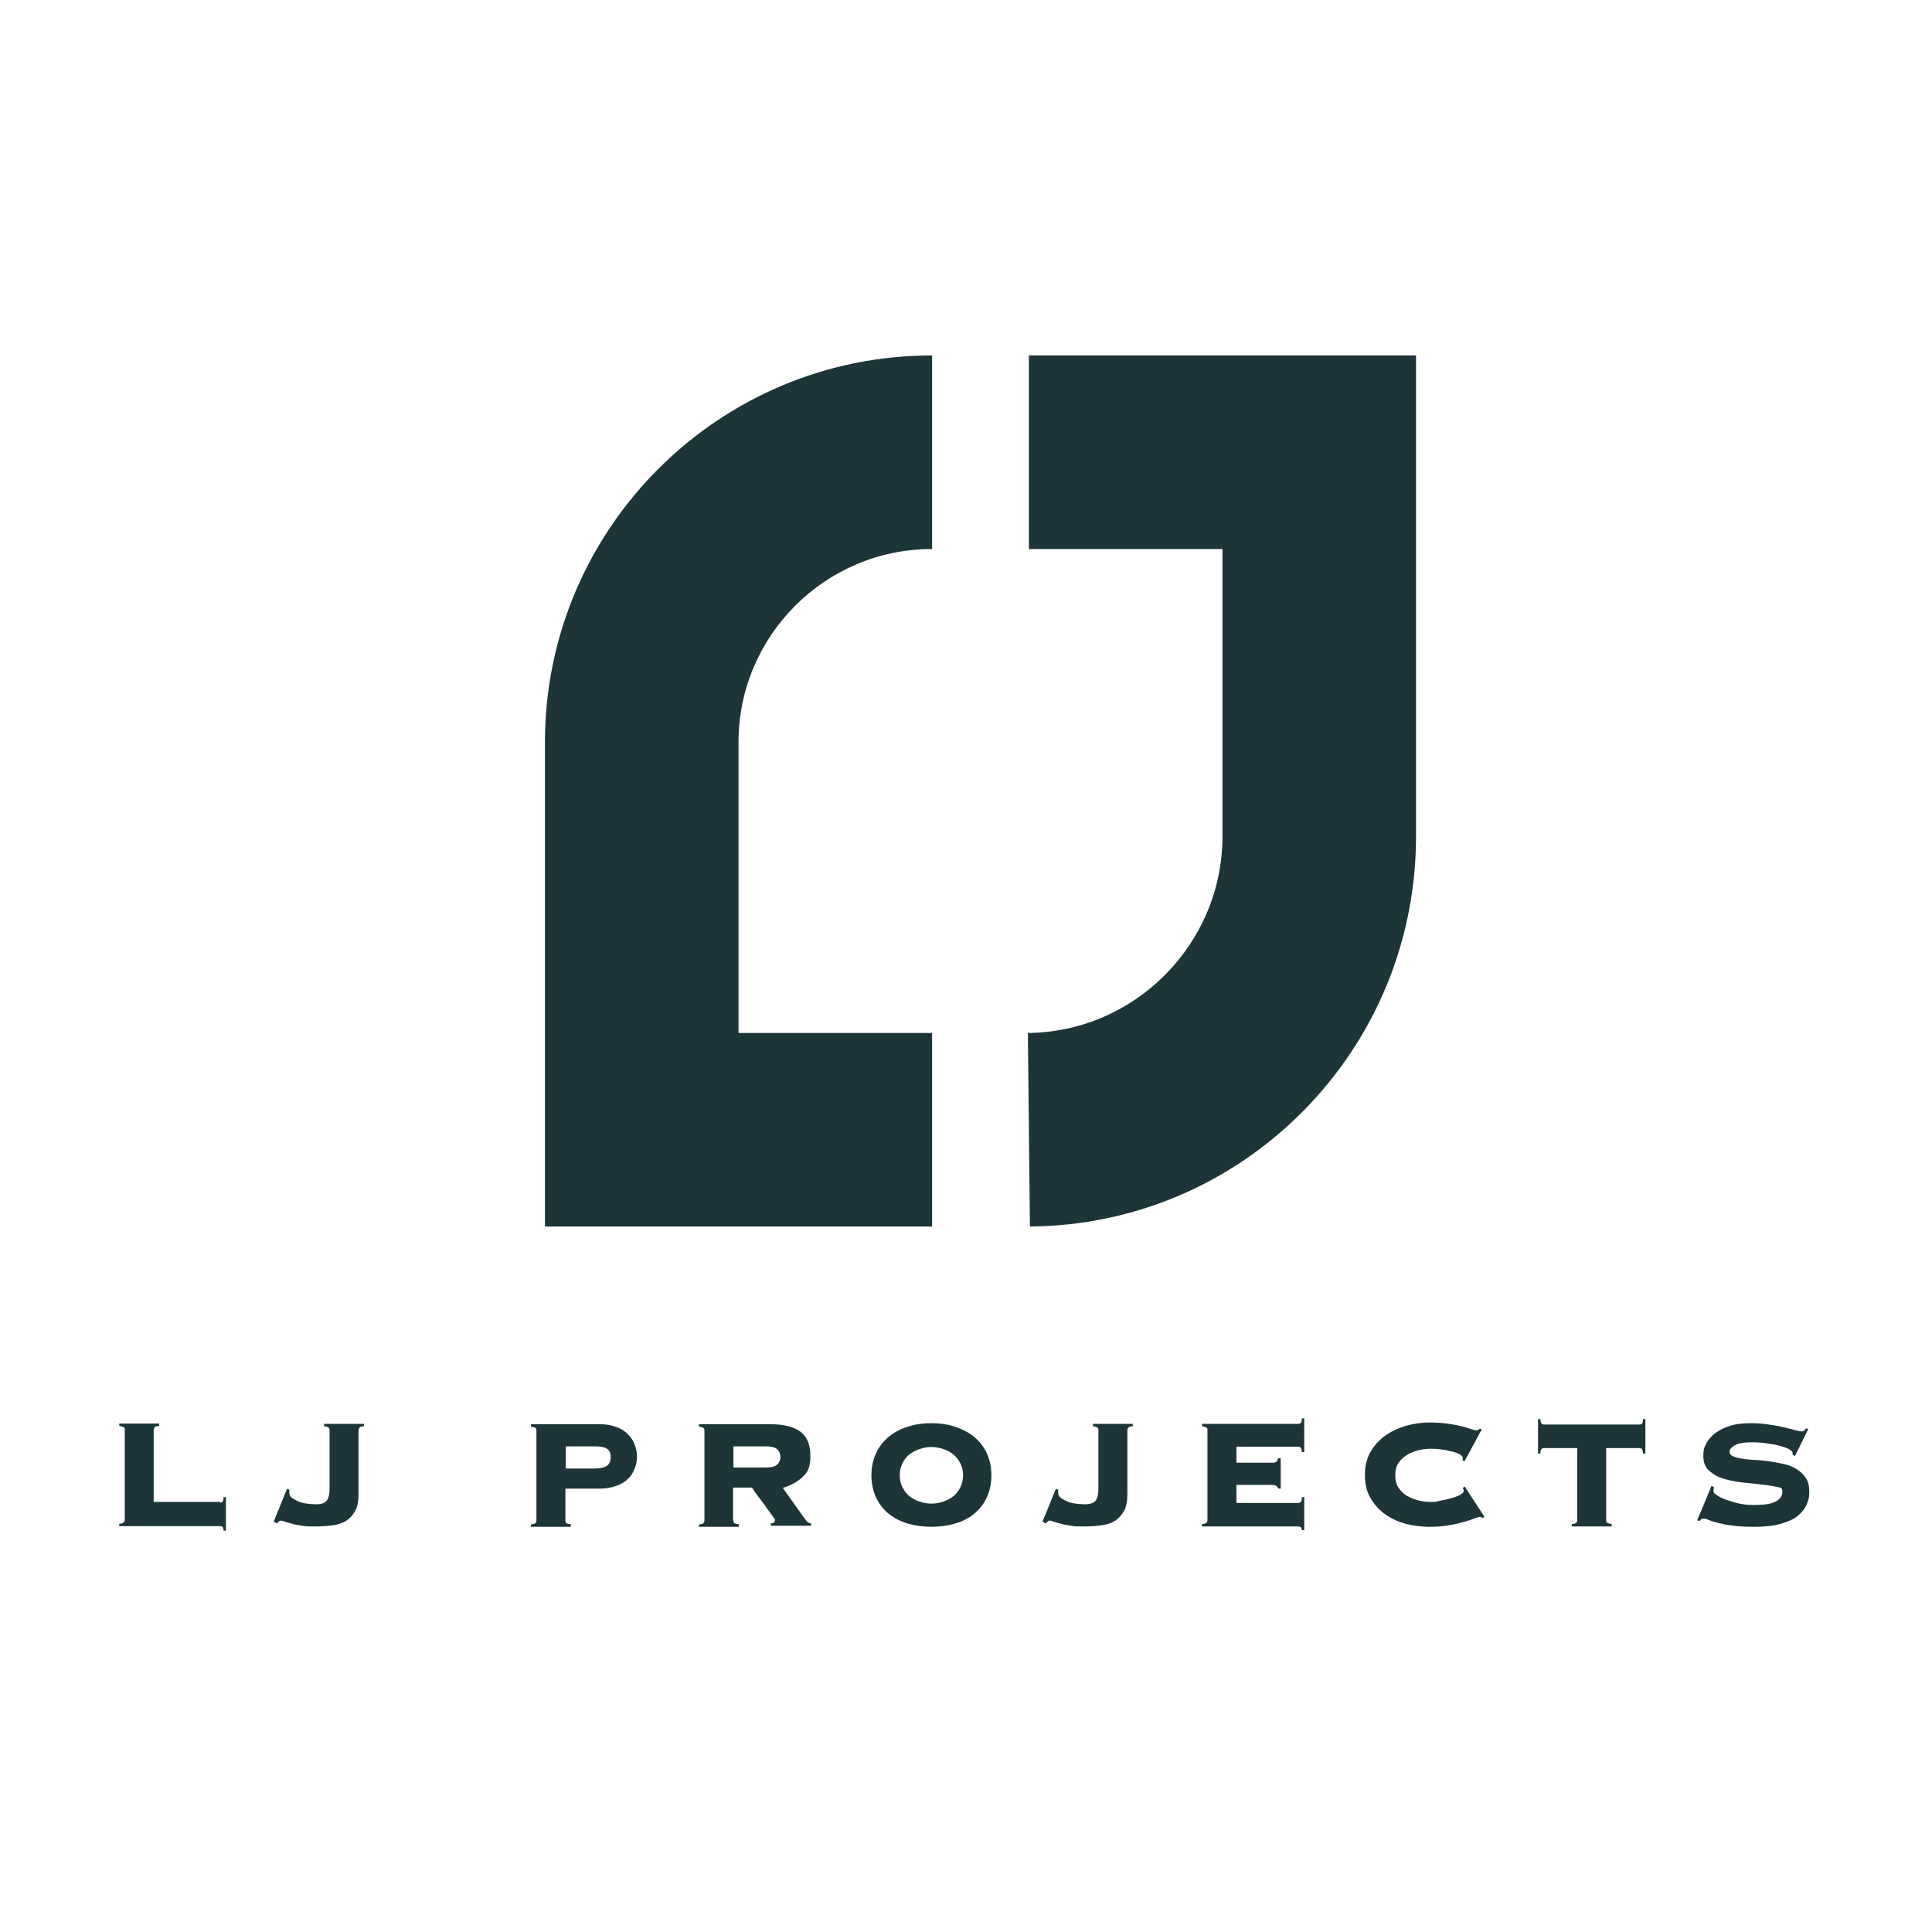 <?xml version="1.0" encoding="UTF-8"?>
<svg xmlns="http://www.w3.org/2000/svg" version="1.1" viewBox="0 0 566.9 566.9">
  <defs>
    <style>
      .cls-1 {
        fill: #1d3539;
      }
    </style>
  </defs>
  <!-- Generator: Adobe Illustrator 28.7.1, SVG Export Plug-In . SVG Version: 1.2.0 Build 142)  -->
  <g>
    <g id="Calque_1">
      <g>
        <g>
          <path class="cls-1" d="M273.5,359.9h-113.6v-142.1c0-62.6,50.9-113.5,113.5-113.5h.1v56.8h-.1c-31.2,0-56.7,25.4-56.7,56.7v85.3h56.8v56.8Z"/>
          <path class="cls-1" d="M302.2,359.9l-.6-56.8c31.5-.3,57.1-26.2,57.1-57.7v-84.3h-56.8v-56.8h113.6v141.1c0,30.4-11.8,59-33.1,80.6-21.4,21.6-49.8,33.6-80.1,33.9Z"/>
        </g>
        <g>
          <path class="cls-1" d="M64.6,440.9c.3,0,.5-.1.7-.3.2-.2.3-.6.3-1.3h.7v9.8h-.7c0-.6-.2-1-.3-1.1-.2-.1-.4-.2-.7-.2h-29.6v-.7c.7,0,1.2-.2,1.3-.4.2-.2.3-.4.3-.7v-26.5c0-.3,0-.5-.3-.7s-.6-.3-1.3-.4v-.7h11.7v.7c-.7,0-1.2.2-1.3.4s-.3.4-.3.7v21.2h19.5Z"/>
          <path class="cls-1" d="M84.9,437.2c0,.2,0,.4,0,.5,0,.2,0,.3,0,.3,0,.7.3,1.2,1,1.7.7.4,1.4.8,2.3,1.1.9.3,1.7.4,2.6.5.9,0,1.5.1,1.9.1,1.6,0,2.7-.4,3.2-1.1.5-.7.8-1.8.8-3.2v-17.5c0-.3,0-.5-.3-.7-.2-.2-.6-.3-1.3-.4v-.7h11.7v.7c-.7,0-1.2.2-1.3.4s-.3.4-.3.7v18.9c0,2-.3,3.6-1,4.9-.7,1.2-1.6,2.2-2.7,2.9-1.2.7-2.5,1.1-4.1,1.3-1.6.2-3.2.3-5,.3s-2.6,0-3.7-.2-2.1-.3-3-.6c-.9-.2-1.5-.4-2.1-.6-.5-.2-.9-.3-1-.3-.3,0-.5,0-.7.2-.1.1-.4.3-.7.6l-.9-.5,3.9-9.6.7.2Z"/>
          <path class="cls-1" d="M165.9,446.2c0,.3,0,.5.3.7.2.2.6.3,1.3.4v.7h-11.7v-.7c.7,0,1.2-.2,1.3-.4.2-.2.3-.4.3-.7v-26.5c0-.3,0-.5-.3-.7s-.6-.3-1.3-.4v-.7h20.3c1.8,0,3.4.3,4.7.8,1.4.5,2.5,1.2,3.4,2.1.9.9,1.6,1.9,2,3,.5,1.2.7,2.4.7,3.6s-.2,2.5-.7,3.6c-.5,1.2-1.1,2.2-2,3-.9.9-2,1.5-3.4,2-1.4.5-2.9.8-4.7.8h-10.2v9.3ZM174.6,430.9c1.6,0,2.8-.3,3.5-.8.7-.5,1.1-1.4,1.1-2.6s-.4-1.9-1.1-2.4c-.7-.5-1.9-.7-3.5-.7h-8.6v6.5h8.6Z"/>
          <path class="cls-1" d="M215.2,446.2c0,.3,0,.5.3.7.2.2.6.3,1.3.4v.7h-11.7v-.7c.7,0,1.2-.2,1.3-.4.2-.2.3-.4.3-.7v-26.5c0-.3,0-.5-.3-.7s-.6-.3-1.3-.4v-.7h20.8c4.2,0,7.2.8,9.1,2.3,1.9,1.5,2.8,3.9,2.8,7.1s-.8,4.7-2.3,6.1-3.5,2.5-5.8,3.2l6.7,9.4c.5.7,1,1,1.6,1v.7h-11.8v-.7c.8,0,1.2-.4,1.2-1s-.2-.3-.5-.8c-.3-.5-.7-1-1.1-1.6-.5-.6-1-1.3-1.5-2.1-.5-.7-1.1-1.4-1.6-2.1-.5-.7-1-1.3-1.3-1.8-.4-.5-.6-.9-.7-1.1h-5.6v9.5ZM224.7,430.6c1.7,0,2.8-.3,3.4-.9.6-.6.9-1.4.9-2.2s-.3-1.6-.9-2.2c-.6-.6-1.8-.9-3.4-.9h-9.5v6.2h9.5Z"/>
          <path class="cls-1" d="M273.3,417.6c2.4,0,4.7.3,6.8,1,2.1.7,4,1.6,5.6,2.9,1.6,1.3,2.9,2.9,3.8,4.8.9,1.9,1.4,4.1,1.4,6.6s-.5,4.7-1.4,6.6c-.9,1.9-2.2,3.5-3.8,4.8-1.6,1.3-3.5,2.2-5.6,2.8-2.1.6-4.4.9-6.8.9s-4.7-.3-6.8-.9c-2.1-.6-4-1.6-5.6-2.8-1.6-1.3-2.9-2.9-3.8-4.8-.9-1.9-1.4-4.1-1.4-6.6s.5-4.7,1.4-6.6c.9-1.9,2.2-3.5,3.8-4.8,1.6-1.3,3.5-2.3,5.6-2.9,2.1-.7,4.4-1,6.8-1ZM273.3,424.6c-1.2,0-2.4.2-3.5.6-1.1.4-2.1.9-3,1.6-.9.7-1.5,1.6-2,2.6-.5,1-.8,2.2-.8,3.5s.3,2.5.8,3.5c.5,1,1.2,1.9,2,2.6.9.7,1.8,1.2,3,1.6,1.1.4,2.3.6,3.5.6s2.4-.2,3.5-.6c1.1-.4,2.1-.9,3-1.6.9-.7,1.5-1.6,2-2.6.5-1,.8-2.2.8-3.5s-.3-2.5-.8-3.5c-.5-1-1.2-1.9-2-2.6-.9-.7-1.8-1.2-3-1.6-1.1-.4-2.3-.6-3.5-.6Z"/>
          <path class="cls-1" d="M310.5,437.2c0,.2,0,.4,0,.5,0,.2,0,.3,0,.3,0,.7.3,1.2,1,1.7.7.4,1.4.8,2.3,1.1.9.3,1.7.4,2.6.5.9,0,1.5.1,1.9.1,1.6,0,2.7-.4,3.2-1.1.5-.7.8-1.8.8-3.2v-17.5c0-.3,0-.5-.3-.7-.2-.2-.6-.3-1.3-.4v-.7h11.7v.7c-.7,0-1.2.2-1.3.4s-.3.4-.3.7v18.9c0,2-.3,3.6-1,4.9-.7,1.2-1.6,2.2-2.7,2.9-1.2.7-2.5,1.1-4.1,1.3-1.6.2-3.2.3-5,.3s-2.6,0-3.7-.2-2.1-.3-3-.6c-.9-.2-1.5-.4-2.1-.6-.5-.2-.9-.3-1-.3-.3,0-.5,0-.7.2-.1.1-.4.3-.7.6l-.9-.5,3.9-9.6.7.2Z"/>
          <path class="cls-1" d="M375.1,437c0-.4-.2-.7-.5-.9-.2-.2-.7-.4-1.2-.4h-10.6v5.3h18.2c.3,0,.5-.1.7-.3.2-.2.3-.7.3-1.4h.7v9.7h-.7c0-.5-.2-.8-.3-.9-.2-.1-.4-.2-.7-.2h-28.3v-.7c.7,0,1.2-.2,1.3-.4.2-.2.3-.4.3-.7v-26.5c0-.3,0-.5-.3-.7s-.6-.3-1.3-.4v-.7h28.3c.3,0,.5-.1.7-.3.2-.2.3-.6.3-1.3h.7v9.9h-.7c0-.6-.2-1.1-.3-1.3-.2-.2-.4-.3-.7-.3h-18.2v4.7h10.6c.6,0,1-.1,1.2-.4.2-.2.4-.6.5-.9h.7v8.9h-.7Z"/>
          <path class="cls-1" d="M429.2,428.6c0-.1,0-.2,0-.4,0-.1,0-.3,0-.5,0-.3-.3-.6-.8-.9-.5-.3-1.2-.6-2-.8-.9-.2-1.8-.5-2.9-.6-1.1-.2-2.3-.3-3.5-.3s-2.3.1-3.6.4c-1.2.3-2.4.7-3.4,1.3-1,.6-1.9,1.4-2.6,2.4-.7,1-1,2.2-1,3.7s.3,2.7,1,3.7c.7,1,1.5,1.8,2.6,2.4,1,.6,2.2,1,3.4,1.3,1.2.3,2.4.4,3.6.4s1.3,0,2.3-.3c1.1-.2,2.1-.4,3.2-.7,1.1-.3,2-.6,2.8-1,.8-.4,1.2-.8,1.2-1.2s0-.3-.1-.5c0-.1-.2-.2-.2-.4l.6-.4,5.8,8.9-.7.4c0-.2-.2-.3-.3-.4-.1,0-.3,0-.5,0s-.8.2-1.6.5c-.8.3-1.8.7-3.1,1-1.3.4-2.8.7-4.5,1-1.7.3-3.6.4-5.7.4s-4.5-.3-6.8-.9c-2.2-.6-4.2-1.5-6-2.8-1.8-1.3-3.2-2.9-4.3-4.8-1.1-1.9-1.6-4.1-1.6-6.7s.5-4.8,1.6-6.7c1.1-1.9,2.5-3.5,4.3-4.8,1.8-1.3,3.8-2.2,6-2.9,2.2-.6,4.5-1,6.8-1s4.2.1,5.9.4c1.6.2,3,.5,4.2.8,1.1.3,1.9.6,2.6.8.6.2,1.1.3,1.4.3s.6-.2.9-.5l.6.2-5.1,9.4-.6-.4Z"/>
          <path class="cls-1" d="M461.2,447.2c.7,0,1.2-.2,1.3-.4.2-.2.3-.4.3-.7v-21.2h-9.8c-.3,0-.5.1-.7.3-.2.2-.3.6-.3,1.3h-.7v-10.1h.7c0,.6.2,1.1.3,1.3.2.2.4.3.7.3h28.1c.3,0,.5-.1.7-.3.2-.2.3-.6.3-1.3h.7v10.1h-.7c0-.6-.2-1.1-.3-1.3-.2-.2-.4-.3-.7-.3h-9.8v21.2c0,.3,0,.5.3.7.2.2.6.3,1.3.4v.7h-11.7v-.7Z"/>
          <path class="cls-1" d="M502.9,436.3c0,.2-.1.6-.1,1.2s.3.8,1.1,1.3c.7.5,1.6.9,2.7,1.3,1.1.4,2.4.8,3.8,1.1,1.4.3,2.9.4,4.4.4,2.8,0,4.9-.3,6.2-1,1.3-.7,2-1.6,2-2.9s-.6-1.2-1.7-1.4c-1.2-.3-2.6-.5-4.3-.7-1.7-.2-3.6-.4-5.6-.6-2-.2-3.9-.6-5.6-1.1-1.7-.5-3.2-1.3-4.3-2.4-1.2-1-1.7-2.5-1.7-4.3s.3-2.7,1-3.9c.7-1.2,1.6-2.2,2.8-3,1.2-.8,2.6-1.5,4.3-2,1.7-.5,3.6-.7,5.7-.7s3.7.1,5.4.4c1.7.2,3.1.5,4.4.8,1.3.3,2.4.6,3.2.8.9.2,1.5.4,1.9.4s.7,0,.9-.3c.2-.2.4-.4.6-.6l.6.2-3.9,7.9-.7-.3v-.6c0-.3-.4-.7-1.1-1.1-.7-.4-1.7-.7-2.8-1s-2.4-.5-3.8-.7c-1.4-.2-2.8-.3-4.1-.3-2.5,0-4.2.3-5.2.9-1,.6-1.5,1.2-1.5,1.8s.3,1.1,1,1.4c.7.3,1.6.6,2.7.7,1.1.2,2.3.3,3.7.4,1.4,0,2.8.2,4.3.4,1.5.2,2.9.5,4.3.8,1.4.3,2.6.8,3.7,1.5,1.1.7,2,1.5,2.7,2.6.7,1.1,1,2.4,1,4.1s-.3,2.5-.8,3.7c-.5,1.2-1.4,2.3-2.6,3.3-1.2,1-2.9,1.7-4.9,2.3-2.1.6-4.6.9-7.7.9s-4.4-.1-6.2-.3c-1.7-.2-3.2-.5-4.4-.8-1.2-.3-2.2-.6-2.9-.9-.7-.3-1.2-.4-1.6-.4s-.4,0-.6.2c-.2.2-.4.3-.5.5l-.7-.2,4.2-10.1.6.3Z"/>
        </g>
      </g>
    </g>
  </g>
</svg>
